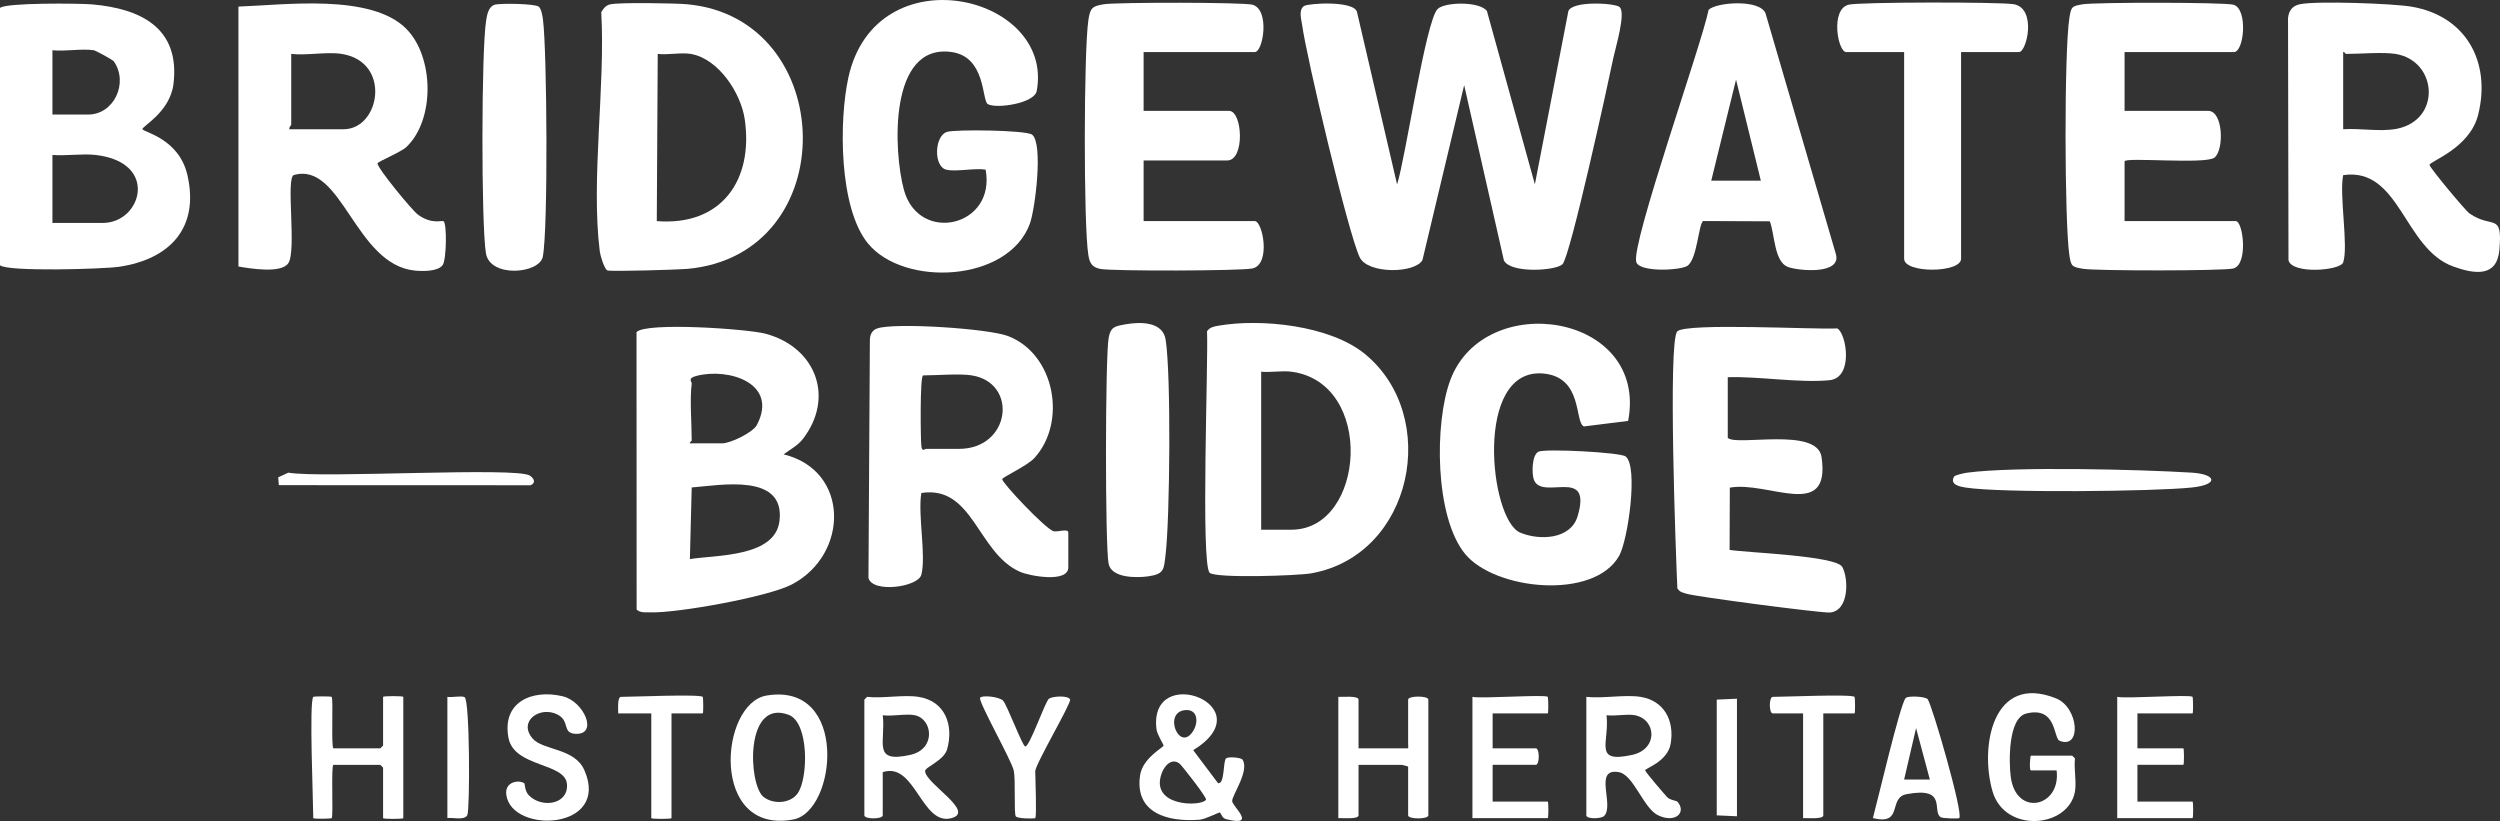 <?xml version="1.0" encoding="UTF-8"?><svg id="Layer_1" xmlns="http://www.w3.org/2000/svg" viewBox="0 0 1360.91 446.94"><rect x="0" y="0" width="1360.91" height="446.94" fill="#333333" stroke="none"/><defs><style>.cls-1{fill:#fff;}</style></defs><path class="cls-1" d="M760.53,100.35c4.48-13.71,15.54-88.92,22.06-95.45,3.81-3.81,22.74-4.31,26.83,1.07l26.11,94.38,18.23-94.28c2.16-5.78,25.26-4.43,27.84-2.28,3.7,3.08-2.28,22.48-3.36,27.76-2.7,13.2-23.49,108.34-27.69,112.31-3.8,3.6-28.44,5.07-31.89-2.14l-21.62-95.37-22.72,95.28c-4.28,7.32-29.65,7.54-34.1-1.48-6.14-12.46-29.21-109.86-31.39-126.62-.37-2.87-2.15-8.16,1.1-10.28,2.31-1.51,27.44-3.06,28.8,3.39l21.78,93.71h.02Z"/><path class="cls-1" d="M437.09,238.92c-2.76,3.6-6.98,5.77-10.54,8.41,36.14,8.78,35.66,54.65,4.37,70.89-12.93,6.71-62.47,15.62-76.93,15.13-2.56-.09-5.28.4-7.43-1.52l-.06-151.02c4.97-5.59,60.44-1.77,70.23.85,27.22,7.3,37.85,34.44,20.36,57.26ZM376.54,208.85c-1.11,8.66,0,21.76,0,31,0,.3-1.26.77-1,1.5h17.5c4.61,0,16.82-5.9,18.98-10.02,11.89-22.68-15.23-31.21-32.74-26.75-5.42,1.38-2.58,3.1-2.73,4.27h-.01ZM375.55,304.34c14.41-2.29,46.42-.97,48.78-20.77,3.13-26.25-32.17-19.41-47.79-18.22l-.99,39h0Z"/><path class="cls-1" d="M77.54,70.33c.71,1.69,19.93,5.08,24.49,25.02,6.59,28.82-9.67,45.75-37.13,49.86-8.5,1.27-60.93,2.83-64.9-.82V4.31C3.17,1.41,43.13,1.79,50.02,2.38c26.47,2.27,48.15,12.76,44.41,43.36-1.89,15.42-17.47,23.19-16.88,24.6h0ZM51.04,27.35c-6.7-1-15.53.74-22.5,0v35h19.5c13.93,0,22.09-17.15,13.94-28.93-.57-.82-9.85-5.91-10.94-6.07ZM52.04,84.35c-7.34-.83-16.01.61-23.5,0v37h27.5c20.99,0,30.83-33.04-4-37Z"/><path class="cls-1" d="M221.18,15.71c15.06,15.13,15.75,49.38.04,64.31-2.9,2.76-15.51,7.98-15.7,8.86-.49,2.19,18.76,25.61,22.02,27.98,7.55,5.49,12.92,2.95,13.91,3.57,1.88,1.18,1.63,20.91-.47,23.85-2.55,3.58-10.92,3.41-14.91,3.04-32.82-3.03-39.8-59.5-66.07-52.05-4.57,1.3,1.56,40.96-3.04,47.98-3.8,5.81-20.95,2.89-27.15,1.83l-.02-141.5c25.1-.85,72.1-7.28,91.4,12.11v.02ZM186.04,29.35c-8.05-1.28-19.09.95-27.5,0v38.5c0,.35-1.35,1.46-1,2.5h29.5c19.87,0,26.27-36.67-1-41Z"/><path class="cls-1" d="M1275.54,142.85c-1.53,4.49-27.92,6.58-29.77-1.19l-.25-131.83c.43-4.11,2.4-6.68,6.47-7.53,9.09-1.9,50.54-.4,60.76,1.33,29.57,5.02,43.4,29.97,36.3,58.73-4.59,18.61-26.85,25.53-26.5,27.47.3,1.69,19.51,24.85,21.82,26.43,12.53,8.58,17.96-1.01,16.22,19.63-1.28,15.15-13.4,13.43-25.24,9.14-26.84-9.73-28.92-54.23-59.81-49.69-2.23,10.82,2.96,38.79,0,47.5h0ZM1304.04,29.35c-6.87-1.11-19.38,0-27,0-.3,0-.77-1.26-1.5-1v42c9.21-.63,20.33,1.52,29.25-.26,24.39-4.86,22.05-37.07-.75-40.74Z"/><path class="cls-1" d="M330.66,147.21c-1.62-.56-3.88-8.09-4.16-10.32-4.89-39.26,3.11-89.9.8-130.27,1.19-1.98,2.36-3.62,4.77-4.23,4.74-1.19,35.68-.64,41.99-.07,82.37,7.55,85.52,136.42,0,144.06-4.7.42-41.35,1.53-43.41.83h.01ZM376.04,29.35c-5.21-.89-12.5.65-18,0l-.51,91.01c34.91,2.79,52.71-21.97,47.89-55.39-2.05-14.22-14.21-33.02-29.38-35.62h0Z"/><path class="cls-1" d="M515.04,92.35c-6.91-1.8-6.41-18.34.45-20.55,4.56-1.46,43.13-.97,46.34,1.49,6.15,4.74,1.68,40.69-1.25,48.59-11.83,31.83-68.45,34.46-88.05,10.69-15.89-19.28-15.86-66.95-10.69-90.43,14.95-67.9,112.38-45.08,102.5,7.43-1.26,6.67-21.84,9.77-26.59,7.12-3.36-1.88-.93-25.69-19.68-28.36-34.54-4.93-31.68,54.26-26.02,75.01,8.08,29.62,50.24,20.19,44.5-11-5.85-.99-16.32,1.35-21.5,0h-.01Z"/><path class="cls-1" d="M501.54,312.85c-1.74,6.79-26.59,10.15-28.78,1.78l.77-129.79c.11-2.73,1.21-5.08,3.96-6.04,9.47-3.33,60.3.04,71.04,4.07,25.79,9.69,32.44,46.95,14.52,66.49-3.95,4.31-17.52,10.44-17.5,11.49.03,2.11,23,26.45,27.78,28.28,1.97.75,8.22-1.65,8.22.73v19c0,8.56-20.93,4.79-26.38,2.38-23.1-10.23-25.34-47.22-53.62-42.88-2.01,11.8,2.69,34.01,0,44.5h-.01ZM529.04,204.35c-6.72-1.09-19.05,0-26.5,0-1.88,0-1.34,35.69-1.05,37.55.18,1.11-.07,2.26,1.03,3.04l1.51-.59h18c28.08,0,32.41-35.88,7-40h0Z"/><path class="cls-1" d="M743.11,192.77c41.23,33.96,26.14,109.45-29.32,119.33-7.3,1.3-51.58,2.78-55.24-.25-5.06-4.2-.66-116.6-1.5-131.49,1.48-2.18,3.57-2.6,5.98-3.02,23.46-4.12,61.08-.21,80.09,15.44h0ZM703.04,202.35c-5.06-.67-11.29.49-16.5,0v86h16.5c40.1,0,45.73-79.95,0-86Z"/><path class="cls-1" d="M886.31,229.12l-24.06,3.02c-5.25-2.08-.33-26.91-22.17-28.81-37.87-3.3-29.25,79.46-12.62,86.57,10.28,4.4,27.49,3.9,31.31-8.81,8.27-27.53-19.05-8.42-23.71-19.76-1.31-3.18-1.24-13.77,2.48-15.47s44.42.35,47.38,2.61c7,5.34,1.32,45.48-3.49,54.05-13.69,24.38-67.69,18.73-83.87-.96-16.56-20.16-16.79-71.36-8.04-94.72,18.66-49.82,107.91-36.32,96.79,22.29h0Z"/><path class="cls-1" d="M940.54,238.35c4.74,4.72,48.63-6.13,51.05,10.45,5.13,35.11-29.07,12.83-49.94,16.66l-.12,33.89c9.35,1.52,57.85,3.11,61.33,9.26s3.85,24.07-6.82,24.82c-4.72.33-73.29-8.67-77.88-10.21-2.22-.75-3.54-.67-5.06-2.94-.75-15.88-5.24-134.81-.03-139.9,4.92-4.8,75.54-.88,87.03-1.61,4.97,2.44,9.18,26.9-4.21,28.2-16.47,1.6-38.39-2.18-55.36-1.63v33h0Z"/><path class="cls-1" d="M622.54,28.35v32h46.5c7.39,0,8.77,27-1,27h-45.5v33h60.5c4.3,0,8.94,23.46-1.22,25.78-6.01,1.37-76.44,1.54-82.83.27-4.65-.92-5.82-3.31-6.52-7.48-2.68-16.01-2.51-111.68.02-128.12.98-6.35,2.01-7.51,8.5-8.5,7.1-1.09,75.84-1.12,80.82.27,9.61,2.7,5.82,25.78,1.22,25.78h-60.5.01Z"/><path class="cls-1" d="M1156.54,28.35v32h45.5c8.3,0,8.73,21.36,3.43,25.45-4.93,3.81-48.93-.4-48.93,2.05v32.5h60.5c4.07,0,6.91,23.54-1.22,25.78-5.15,1.41-74.7,1.35-81.77.21-6.15-1-6.67-1.36-7.56-7.44-2.7-18.55-2.85-110.89,0-129.09.97-6.17,1.29-6.53,7.5-7.5,7.04-1.1,76.85-1.12,81.83.26,7.95,2.22,5.87,25.78.22,25.78h-59.5,0Z"/><path class="cls-1" d="M963.43,120.47l-36.21-.15c-2.6,1.03-3.21,20.98-8.76,24.45-3.97,2.48-26.08,3.56-27.74-2.17-2.88-9.94,35.75-118.78,39.37-137.2,3.95-4.23,28-6,31.01,1.9l38.24,130.84c3.55,11.67-20.84,9.28-26.2,7.13-7.4-2.98-7.04-17.96-9.71-24.79h0ZM958.54,98.35l-13.5-55.01-13.5,55.01h27Z"/><path class="cls-1" d="M1067.54,28.35v112.5c0,7.8-31,8.07-31,0V28.35h-31.5c-4.61,0-8.77-23.17,1.22-25.78,5.82-1.52,82.29-1.54,89.85-.29,12.77,2.12,7.24,26.07,2.93,26.07h-31.5Z"/><path class="cls-1" d="M293.27,3.62c1.41,1.11,2.08,5.31,2.32,7.18,2.18,16.83,2.85,114.35-.12,128.99-1.88,9.25-28.72,11.61-30.95-1.92-2.61-15.81-2.5-111.06.14-126.89.49-2.95,1.21-7.3,4.6-8.4,2.7-.88,21.86-.64,24.01,1.05h0Z"/><path class="cls-1" d="M612.31,176.61c8.23-1.52,20.62-1.69,22.22,8.25,3.01,18.7,2.34,97.1-.02,116.96-.99,8.32-.64,10.72-9.8,11.96-6.07.82-19.61.95-21.22-6.88-1.96-9.54-1.86-112.98.03-123.06,1.1-5.83,3.26-6.21,8.78-7.22h0Z"/><path class="cls-1" d="M649.55,408.37l13.51,17.97c3.78.69,2.62-12.18,4.41-13.55,1.33-1.02,8.2-.38,8.91.72,3.91,6.05-5.61,19.18-5.64,22.51-.02,2.93,14.03,14.22-3.28,9.9-2.44-.61-2.76-3.53-3.5-3.64-.58-.08-7.81,3.7-11.04,3.95-16.88,1.31-35.44-3.38-32.28-24.29,1.39-9.23,12.58-15.03,12.76-16.07.09-.48-3.53-6.05-3.87-9.01-4.32-36.78,59.28-12.67,20.03,11.5h-.01ZM645.29,386.54c-12.48.97-3.29,23.52,4.27,11.33,2.93-4.74,2.47-11.85-4.27-11.33ZM642.16,415.73c-4.1-3.28-8.1.76-9.71,5.04-6.97,18.52,21.6,18.48,24.08,14.57.65-1.03-13.17-18.65-14.37-19.61Z"/><path class="cls-1" d="M893.04,379.35c12.98,2.08,18.52,13.02,16.43,25.43-1.67,9.91-14.01,13.47-13.91,14.55.08.94,10.39,12.87,11.94,14.56,1.65,1.8,5.04,1.76,5.82,2.72,4.78,5.9-1.5,11.6-10.73,7.2-8.01-3.82-13.29-22.17-21.49-23.51-13.81-2.25-2.22,17.73-7.78,23.81-1.6,1.75-9.77,1.82-9.77-.26v-64.5c8.99,1.02,20.9-1.38,29.5,0h-.01ZM890.04,389.35c-4.29-.86-10.89.62-15.5,0,1.72,14.9-7.6,26.36,14.06,21.56,14.15-3.14,13.05-19.23,1.44-21.56Z"/><path class="cls-1" d="M500.04,379.35c14.48,2.29,19.24,15.35,15.53,28.55-1.71,6.09-12.07,9.7-11.98,11.86.3,6.91,27.52,22.01,14.43,25.59-16.4,4.49-19.79-30.94-37.49-25v23.5c0,2.18-10,2.17-10,0v-63l1.5-1.5c8.58.96,19.8-1.3,28,0h0ZM498.04,389.35c-4.7-1.01-12.4.74-17.5,0,1.74,14.66-6.04,26.3,15.06,21.56,14.09-3.16,12.13-19.48,2.44-21.56Z"/><path class="cls-1" d="M417.31,378.62c44.86-7.48,38.21,63.09,14.49,67.49-45.53,8.44-40.15-63.21-14.49-67.49h0ZM434.14,431.98c5.91-8.09,6.38-38.67-4.85-42.87-24.02-8.99-21.96,38.06-13.68,44.68,5.24,4.19,14.51,3.7,18.53-1.8h0Z"/><path class="cls-1" d="M1129.54,430.85c-3.43,19.85-38.16,23.05-44.89-.11-7.01-24.13.02-64.41,34.58-50.58,12.34,4.94,14.06,27.89,1.96,23.11-3.46-1.37-1.45-18.95-18.12-14.87-10.06,2.46-9.5,26.73-8.5,34.43,2.88,22.15,27.47,16.53,24.97-3.47h-14c-1,0-.4-8,0-8h22.5l1.5,1.5c-.66,5.49.9,12.8,0,18h0Z"/><path class="cls-1" d="M739.54,407.35h27c.12,0,0-2.08,0-2.5v-24c0-2.2,11-2.2,11,0v63c0,2.2-11,2.2-11,0v-26.5c0-.18-3.32-1-3.5-1h-23.5v27.5c0,2.31-9.32,1.36-11,1.5v-66c1.68.14,11-.81,11,1.5v26.5Z"/><path class="cls-1" d="M170.54,379.35c.35-.35,9.65-.36,10.01,0,.99.99-.41,28.01.99,28.01h25.5l1.5-1.5v-26.5c0-.55,11-.55,11,0v66c0,.55-11,.55-11,0v-27.5l-1.5-1.5h-25.5c-1.45,0,.03,27.98-.99,29.01-.35.35-10.01.49-10.01,0,0-8.29-2.33-63.67,0-66v-.02Z"/><path class="cls-1" d="M289.9,401.99c5.65,6.63,22.84,5.03,28.22,17.29,14.28,32.58-39.43,34.95-42.49,13.48-1.05-7.36,6.98-8.44,9.84-6.32.28.21.13,4.19,2.45,6.54,7.06,7.15,21.64,4.99,20.72-6.14-.98-11.85-28.8-8.97-31.85-25.23-3.65-19.48,12.89-26.57,29.57-22.57,11.67,2.8,19.59,21.29,6.68,20.41-7.13-.49-2.64-6.97-9.59-10.5-9.51-4.82-21.57,3.63-13.55,13.04h0Z"/><path class="cls-1" d="M1193.54,379.35c.32.32.45,9,0,9h-30v19h25c.45,0,.45,9,0,9h-25v20h30c.45,0,.45,9,0,9h-41v-66c5.07,1.11,39.55-1.45,41,0Z"/><path class="cls-1" d="M1049.32,380.58c2.25,2.49,19.64,62.44,17.23,64.77-.36.35-8.93.2-10.04-.47-5.11-3.1,3.97-16.8-18.53-12.59-10.5,1.96-1.51,17.16-18.44,13.06,2.28-8.2,14.96-62.67,17.88-65.41,1.38-1.29,10.56-.84,11.9.65h0ZM1050.54,424.35l-7.5-28.01-6.5,28.01h14Z"/><path class="cls-1" d="M842.54,379.35c.32.32.45,9,0,9h-30v19h23.5c2.14,0,2.14,9,0,9h-23.5v20h30c.45,0,.45,9,0,9h-41v-66c5.07,1.11,39.55-1.45,41,0Z"/><path class="cls-1" d="M563.54,445.35c-.38.37-9.55.37-10.56-.94-1.14-1.48-.04-19.93-1.11-24.89-1.22-5.65-19.42-37.67-18.34-39.66.84-1.55,10.21-.7,12.48,1.52,2.07,2.03,10.5,24.59,12.05,24.97,2.33.57,10.9-24.59,12.98-26.02s10.74-1.86,11.48.5c.65,2.07-18.97,35.26-18.97,39.01,0,3.51.9,24.6,0,25.5h0Z"/><path class="cls-1" d="M382.54,379.35c.32.32.45,9,0,9h-17v57c0,.55-11,.55-11,0v-57h-18c-.01-1.54-.58-9,1.5-9,5.89,0,42.93-1.58,44.5,0Z"/><path class="cls-1" d="M1009.54,379.35c.32.32.45,9,0,9h-17v55.5c0,2.31-9.32,1.36-11,1.5v-57h-16.5c-2.14,0-2.14-9,0-9,5.89,0,42.93-1.58,44.5,0Z"/><path class="cls-1" d="M1063.7,259.49c.53-.94,5.81-2,7.29-2.2,25.98-3.44,94.04-1.72,122.08,0,13.36.82,15.14,6.5,0,8.1-20.6,2.17-103.99,3.05-123.08.01-2.71-.43-8.82-1.42-6.29-5.9h0Z"/><path class="cls-1" d="M151.8,264.1l-.36-4.27,5.54-2.54c17.17,3.22,124.45-3.28,131.5,1.64,2.25,1.57,3.37,3.91.36,5.22l-137.03-.05h0Z"/><path class="cls-1" d="M243.54,445.35v-66c2.39.44,7.54-.75,9.36.14,2.9,1.42,2.95,61.33,1.5,64.21-1.56,3.1-8.1,1.14-10.86,1.64h0Z"/><polygon class="cls-1" points="945.54 380.35 945.54 444.35 934.54 443.85 934.54 380.85 945.54 380.35"/></svg>